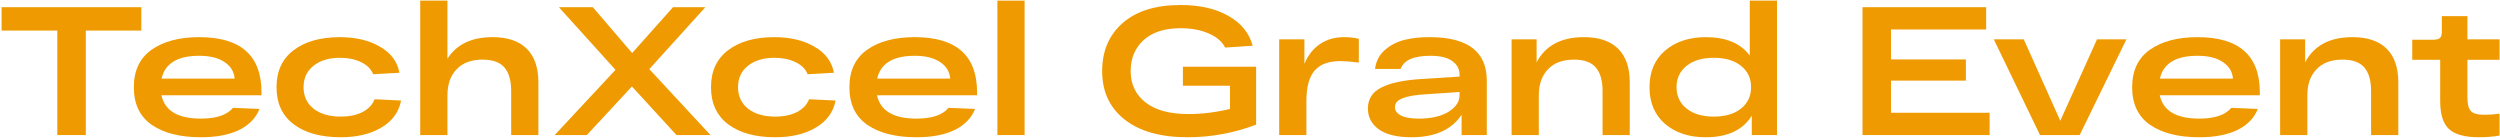 <?xml version="1.0" encoding="UTF-8"?> <svg xmlns="http://www.w3.org/2000/svg" width="796" height="44" viewBox="0 0 796 44" fill="none"> <path d="M0.512 9.737V2.294H44.998V9.737H27.32V43H18.248V9.737H0.512Z" fill="#EF9A00"></path> <path d="M83.263 29.392V30.323H51.395C52.481 35.285 56.668 37.766 63.956 37.766C68.88 37.766 72.291 36.623 74.191 34.335L82.623 34.684C81.499 37.553 79.347 39.782 76.168 41.372C72.989 42.922 68.918 43.698 63.956 43.698C57.365 43.698 52.151 42.38 48.313 39.743C44.514 37.107 42.614 33.114 42.614 27.764C42.614 22.492 44.495 18.518 48.255 15.843C52.054 13.168 57.114 11.831 63.433 11.831C76.653 11.831 83.263 17.684 83.263 29.392ZM63.433 17.762C56.532 17.762 52.539 20.185 51.453 25.031H74.714C74.52 22.782 73.435 21.018 71.458 19.739C69.519 18.421 66.844 17.762 63.433 17.762Z" fill="#EF9A00"></path> <path d="M127.705 32.009C127.007 35.692 124.914 38.561 121.425 40.616C117.974 42.67 113.671 43.698 108.515 43.698C102.157 43.698 97.156 42.322 93.512 39.569C89.868 36.816 88.045 32.882 88.045 27.764C88.045 22.686 89.848 18.77 93.454 16.017C97.098 13.226 102.021 11.831 108.224 11.831C113.264 11.831 117.509 12.838 120.959 14.854C124.448 16.832 126.523 19.604 127.182 23.17L118.808 23.635C118.149 21.968 116.869 20.689 114.97 19.797C113.07 18.867 110.822 18.402 108.224 18.402C104.735 18.402 101.924 19.255 99.792 20.96C97.699 22.627 96.652 24.895 96.652 27.764C96.652 30.633 97.718 32.92 99.85 34.626C102.021 36.293 104.909 37.127 108.515 37.127C111.229 37.127 113.535 36.642 115.435 35.673C117.335 34.665 118.614 33.308 119.273 31.602L127.705 32.009Z" fill="#EF9A00"></path> <path d="M156.828 11.831C161.597 11.831 165.221 13.052 167.703 15.494C170.184 17.936 171.424 21.523 171.424 26.252V43H162.76V28.927C162.76 25.632 162.042 23.151 160.608 21.484C159.174 19.817 156.867 18.983 153.688 18.983C150.083 18.983 147.311 20.011 145.372 22.065C143.434 24.081 142.465 26.853 142.465 30.381V43H133.8V0.2H142.465V18.692C145.372 14.118 150.16 11.831 156.828 11.831Z" fill="#EF9A00"></path> <path d="M226.214 43H215.397L201.208 27.532L186.845 43H176.61L195.975 22.24L177.948 2.294H188.764L201.267 16.89L214.293 2.294H224.585L206.733 22.007L226.214 43Z" fill="#EF9A00"></path> <path d="M266.043 32.009C265.345 35.692 263.251 38.561 259.762 40.616C256.312 42.67 252.009 43.698 246.853 43.698C240.495 43.698 235.494 42.322 231.849 39.569C228.205 36.816 226.383 32.882 226.383 27.764C226.383 22.686 228.186 18.77 231.791 16.017C235.435 13.226 240.359 11.831 246.562 11.831C251.602 11.831 255.847 12.838 259.297 14.854C262.786 16.832 264.86 19.604 265.519 23.17L257.145 23.635C256.486 21.968 255.207 20.689 253.307 19.797C251.408 18.867 249.159 18.402 246.562 18.402C243.073 18.402 240.262 19.255 238.13 20.96C236.036 22.627 234.99 24.895 234.99 27.764C234.99 30.633 236.056 32.92 238.188 34.626C240.359 36.293 243.247 37.127 246.853 37.127C249.566 37.127 251.873 36.642 253.773 35.673C255.672 34.665 256.952 33.308 257.611 31.602L266.043 32.009Z" fill="#EF9A00"></path> <path d="M311.099 29.392V30.323H279.232C280.318 35.285 284.505 37.766 291.793 37.766C296.717 37.766 300.128 36.623 302.028 34.335L310.46 34.684C309.336 37.553 307.184 39.782 304.005 41.372C300.826 42.922 296.755 43.698 291.793 43.698C285.203 43.698 279.988 42.38 276.15 39.743C272.351 37.107 270.451 33.114 270.451 27.764C270.451 22.492 272.332 18.518 276.092 15.843C279.891 13.168 284.951 11.831 291.27 11.831C304.49 11.831 311.099 17.684 311.099 29.392ZM291.27 17.762C284.369 17.762 280.376 20.185 279.29 25.031H302.551C302.357 22.782 301.272 21.018 299.295 19.739C297.356 18.421 294.681 17.762 291.27 17.762Z" fill="#EF9A00"></path> <path d="M317.569 0.2H326.233V43H317.569V0.2Z" fill="#EF9A00"></path> <path d="M376.632 21.251H399.951V39.685C392.896 42.36 385.627 43.698 378.144 43.698C369.538 43.698 362.85 41.818 358.082 38.057C353.314 34.297 350.929 29.16 350.929 22.647C350.929 16.211 353.12 11.094 357.501 7.295C361.881 3.495 368.007 1.596 375.876 1.596C382.041 1.596 387.139 2.759 391.17 5.085C395.241 7.411 397.8 10.571 398.846 14.564L390.066 15.145C389.174 13.284 387.449 11.792 384.89 10.668C382.331 9.543 379.327 8.981 375.876 8.981C370.837 8.981 366.921 10.241 364.13 12.761C361.377 15.281 360.001 18.576 360.001 22.647C360.001 26.795 361.571 30.11 364.711 32.591C367.852 35.072 372.407 36.312 378.377 36.312C382.758 36.312 387.177 35.77 391.636 34.684V27.299H376.632V21.251Z" fill="#EF9A00"></path> <path d="M427.881 11.831C429.626 11.831 431.215 12.005 432.649 12.354V19.914C430.091 19.604 428.133 19.448 426.776 19.448C423.054 19.448 420.321 20.456 418.577 22.472C416.832 24.488 415.96 27.706 415.96 32.126V43H407.295V12.528H415.32V20.321C416.483 17.568 418.131 15.475 420.263 14.04C422.434 12.567 424.973 11.831 427.881 11.831Z" fill="#EF9A00"></path> <path d="M455.485 11.831C467.426 11.908 473.396 16.521 473.396 25.671V43H465.371V36.545C462.192 41.313 456.881 43.698 449.438 43.698C444.863 43.698 441.393 42.864 439.028 41.197C436.702 39.491 435.539 37.282 435.539 34.568C435.539 31.544 436.954 29.315 439.784 27.881C442.653 26.407 446.956 25.496 452.694 25.147L464.732 24.391V23.868C464.732 22.007 463.956 20.534 462.405 19.448C460.894 18.324 458.587 17.762 455.485 17.762C450.135 17.762 446.956 19.158 445.949 21.949H437.807C438.117 19.507 439.145 17.51 440.889 15.959C442.634 14.409 444.727 13.323 447.17 12.703C449.612 12.083 452.384 11.792 455.485 11.831ZM451.764 37.766C455.679 37.766 458.819 37.049 461.184 35.615C463.549 34.142 464.732 32.377 464.732 30.323V29.276L453.799 30.032C450.543 30.226 448.12 30.652 446.53 31.311C444.941 31.932 444.146 32.862 444.146 34.103C444.146 35.227 444.785 36.119 446.065 36.778C447.344 37.437 449.244 37.766 451.764 37.766Z" fill="#EF9A00"></path> <path d="M504.319 11.831C509.088 11.831 512.713 13.052 515.194 15.494C517.675 17.936 518.915 21.523 518.915 26.252V43H510.251V28.927C510.251 25.632 509.534 23.151 508.099 21.484C506.665 19.817 504.358 18.983 501.179 18.983C497.574 18.983 494.802 20.011 492.863 22.065C490.925 24.081 489.956 26.853 489.956 30.381V43H481.291V12.528H489.258V19.855C492.049 14.505 497.07 11.831 504.319 11.831Z" fill="#EF9A00"></path> <path d="M557.132 0.2H565.796V43H557.771V36.836C554.941 41.41 550.037 43.698 543.059 43.698C537.786 43.698 533.483 42.283 530.149 39.453C526.854 36.584 525.206 32.688 525.206 27.764C525.206 22.841 526.854 18.964 530.149 16.134C533.483 13.265 537.806 11.831 543.117 11.831C549.552 11.831 554.224 13.788 557.132 17.704V0.2ZM537.011 34.568C539.143 36.274 542.031 37.127 545.676 37.127C549.32 37.127 552.208 36.274 554.34 34.568C556.473 32.862 557.539 30.594 557.539 27.764C557.539 24.934 556.473 22.666 554.34 20.96C552.208 19.255 549.32 18.402 545.676 18.402C542.031 18.402 539.143 19.255 537.011 20.96C534.879 22.666 533.813 24.934 533.813 27.764C533.813 30.594 534.879 32.862 537.011 34.568Z" fill="#EF9A00"></path> <path d="M593.022 43V2.294H632.391V9.388H602.094V18.925H625.936V25.671H602.094V35.905H633.496V43H593.022Z" fill="#EF9A00"></path> <path d="M667.687 12.528H677.05L662.163 43H649.544L634.831 12.528H644.368L655.999 38.464L667.687 12.528Z" fill="#EF9A00"></path> <path d="M719.525 29.392V30.323H687.658C688.743 35.285 692.93 37.766 700.219 37.766C705.142 37.766 708.554 36.623 710.453 34.335L718.885 34.684C717.761 37.553 715.61 39.782 712.431 41.372C709.252 42.922 705.181 43.698 700.219 43.698C693.628 43.698 688.414 42.38 684.576 39.743C680.777 37.107 678.877 33.114 678.877 27.764C678.877 22.492 680.757 18.518 684.518 15.843C688.317 13.168 693.376 11.831 699.695 11.831C712.915 11.831 719.525 17.684 719.525 29.392ZM699.695 17.762C692.795 17.762 688.802 20.185 687.716 25.031H710.977C710.783 22.782 709.697 21.018 707.72 19.739C705.782 18.421 703.107 17.762 699.695 17.762Z" fill="#EF9A00"></path> <path d="M749.023 11.831C753.791 11.831 757.416 13.052 759.897 15.494C762.378 17.936 763.619 21.523 763.619 26.252V43H754.954V28.927C754.954 25.632 754.237 23.151 752.802 21.484C751.368 19.817 749.061 18.983 745.882 18.983C742.277 18.983 739.505 20.011 737.567 22.065C735.628 24.081 734.659 26.853 734.659 30.381V43H725.994V12.528H733.961V19.855C736.753 14.505 741.773 11.831 749.023 11.831Z" fill="#EF9A00"></path> <path d="M795.859 19.041H785.624V30.962C785.624 33.133 785.992 34.607 786.729 35.382C787.466 36.157 788.919 36.545 791.09 36.545C792.564 36.545 794.153 36.429 795.859 36.196V43.174C793.765 43.523 791.575 43.698 789.288 43.698C784.868 43.698 781.709 42.845 779.809 41.139C777.909 39.395 776.959 36.448 776.959 32.3V19.041H768.062V12.645H774.75C775.758 12.645 776.456 12.47 776.843 12.121C777.27 11.734 777.483 11.113 777.483 10.261V5.143H785.624V12.528H795.859V19.041Z" fill="#EF9A00"></path> </svg> 